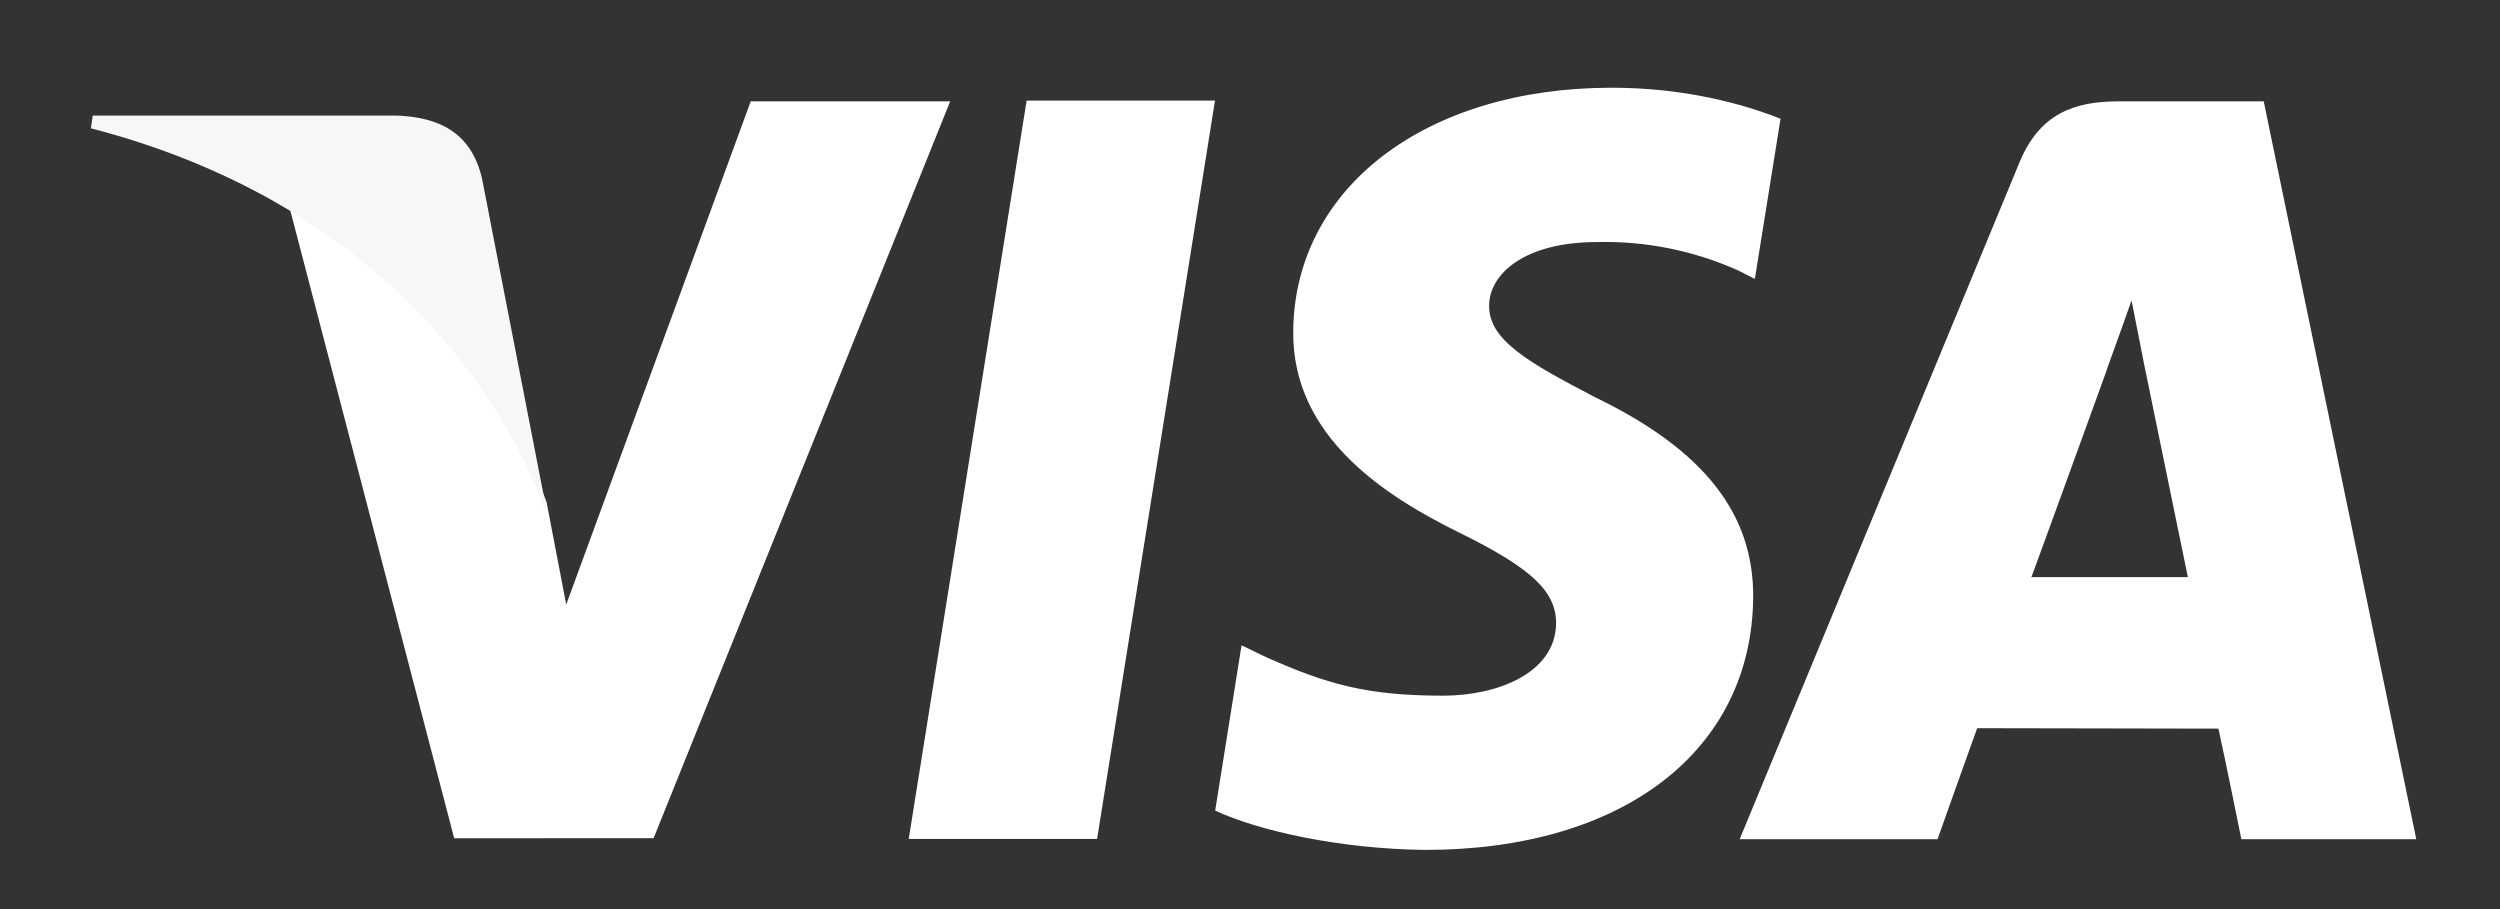<svg fill="none" height="20" viewBox="0 0 55 20" width="55" xmlns="http://www.w3.org/2000/svg">
    <rect x="0" y="0" width="55" height="20" fill="#333333" stroke="none"/>
    <path clip-rule="evenodd" d="M35.457 1.93C31.357 1.93 28.477 4.136 28.451 7.29C28.426 9.627 30.511 10.929 32.08 11.706C33.699 12.5 34.238 13.011 34.234 13.72C34.218 14.81 32.938 15.305 31.75 15.305C30.093 15.305 29.209 15.061 27.852 14.456L27.314 14.197L26.734 17.833C27.703 18.285 29.493 18.677 31.355 18.698C35.706 18.698 38.536 16.517 38.57 13.15C38.587 11.297 37.48 9.894 35.086 8.736C33.642 7.983 32.748 7.484 32.761 6.721C32.763 6.046 33.511 5.325 35.136 5.325C36.204 5.299 37.263 5.513 38.238 5.949L38.607 6.136L39.172 2.613C38.353 2.286 37.06 1.93 35.456 1.93H35.457ZM22.586 2.213L19.992 18.457H24.136L26.73 2.213H22.587H22.586ZM16.516 2.23L12.457 13.3L12.025 11.05C11.015 8.292 8.828 5.398 6.281 4.226L9.992 18.442L14.379 18.44L20.904 2.23H16.516ZM46.6 2.23C45.607 2.23 44.863 2.517 44.426 3.579L38.273 18.462H42.626C42.626 18.462 43.337 16.459 43.498 16.02C43.974 16.02 48.202 16.03 48.805 16.03C48.933 16.596 49.31 18.463 49.31 18.463H53.158L49.802 2.23H46.601L46.6 2.23ZM46.894 6.609L47.17 8.01L48.133 12.697H44.691C45.036 11.765 46.343 8.157 46.343 8.157C46.318 8.201 46.684 7.218 46.894 6.609Z" fill="white" fill-rule="evenodd"></path>
    <path clip-rule="evenodd" d="M8.724 2.543H2.04L2 2.823C7.197 4.168 10.626 7.471 12.054 11.378L10.601 3.91C10.351 2.884 9.624 2.578 8.724 2.542" fill="#F7F7F7" fill-rule="evenodd"></path>
</svg>
